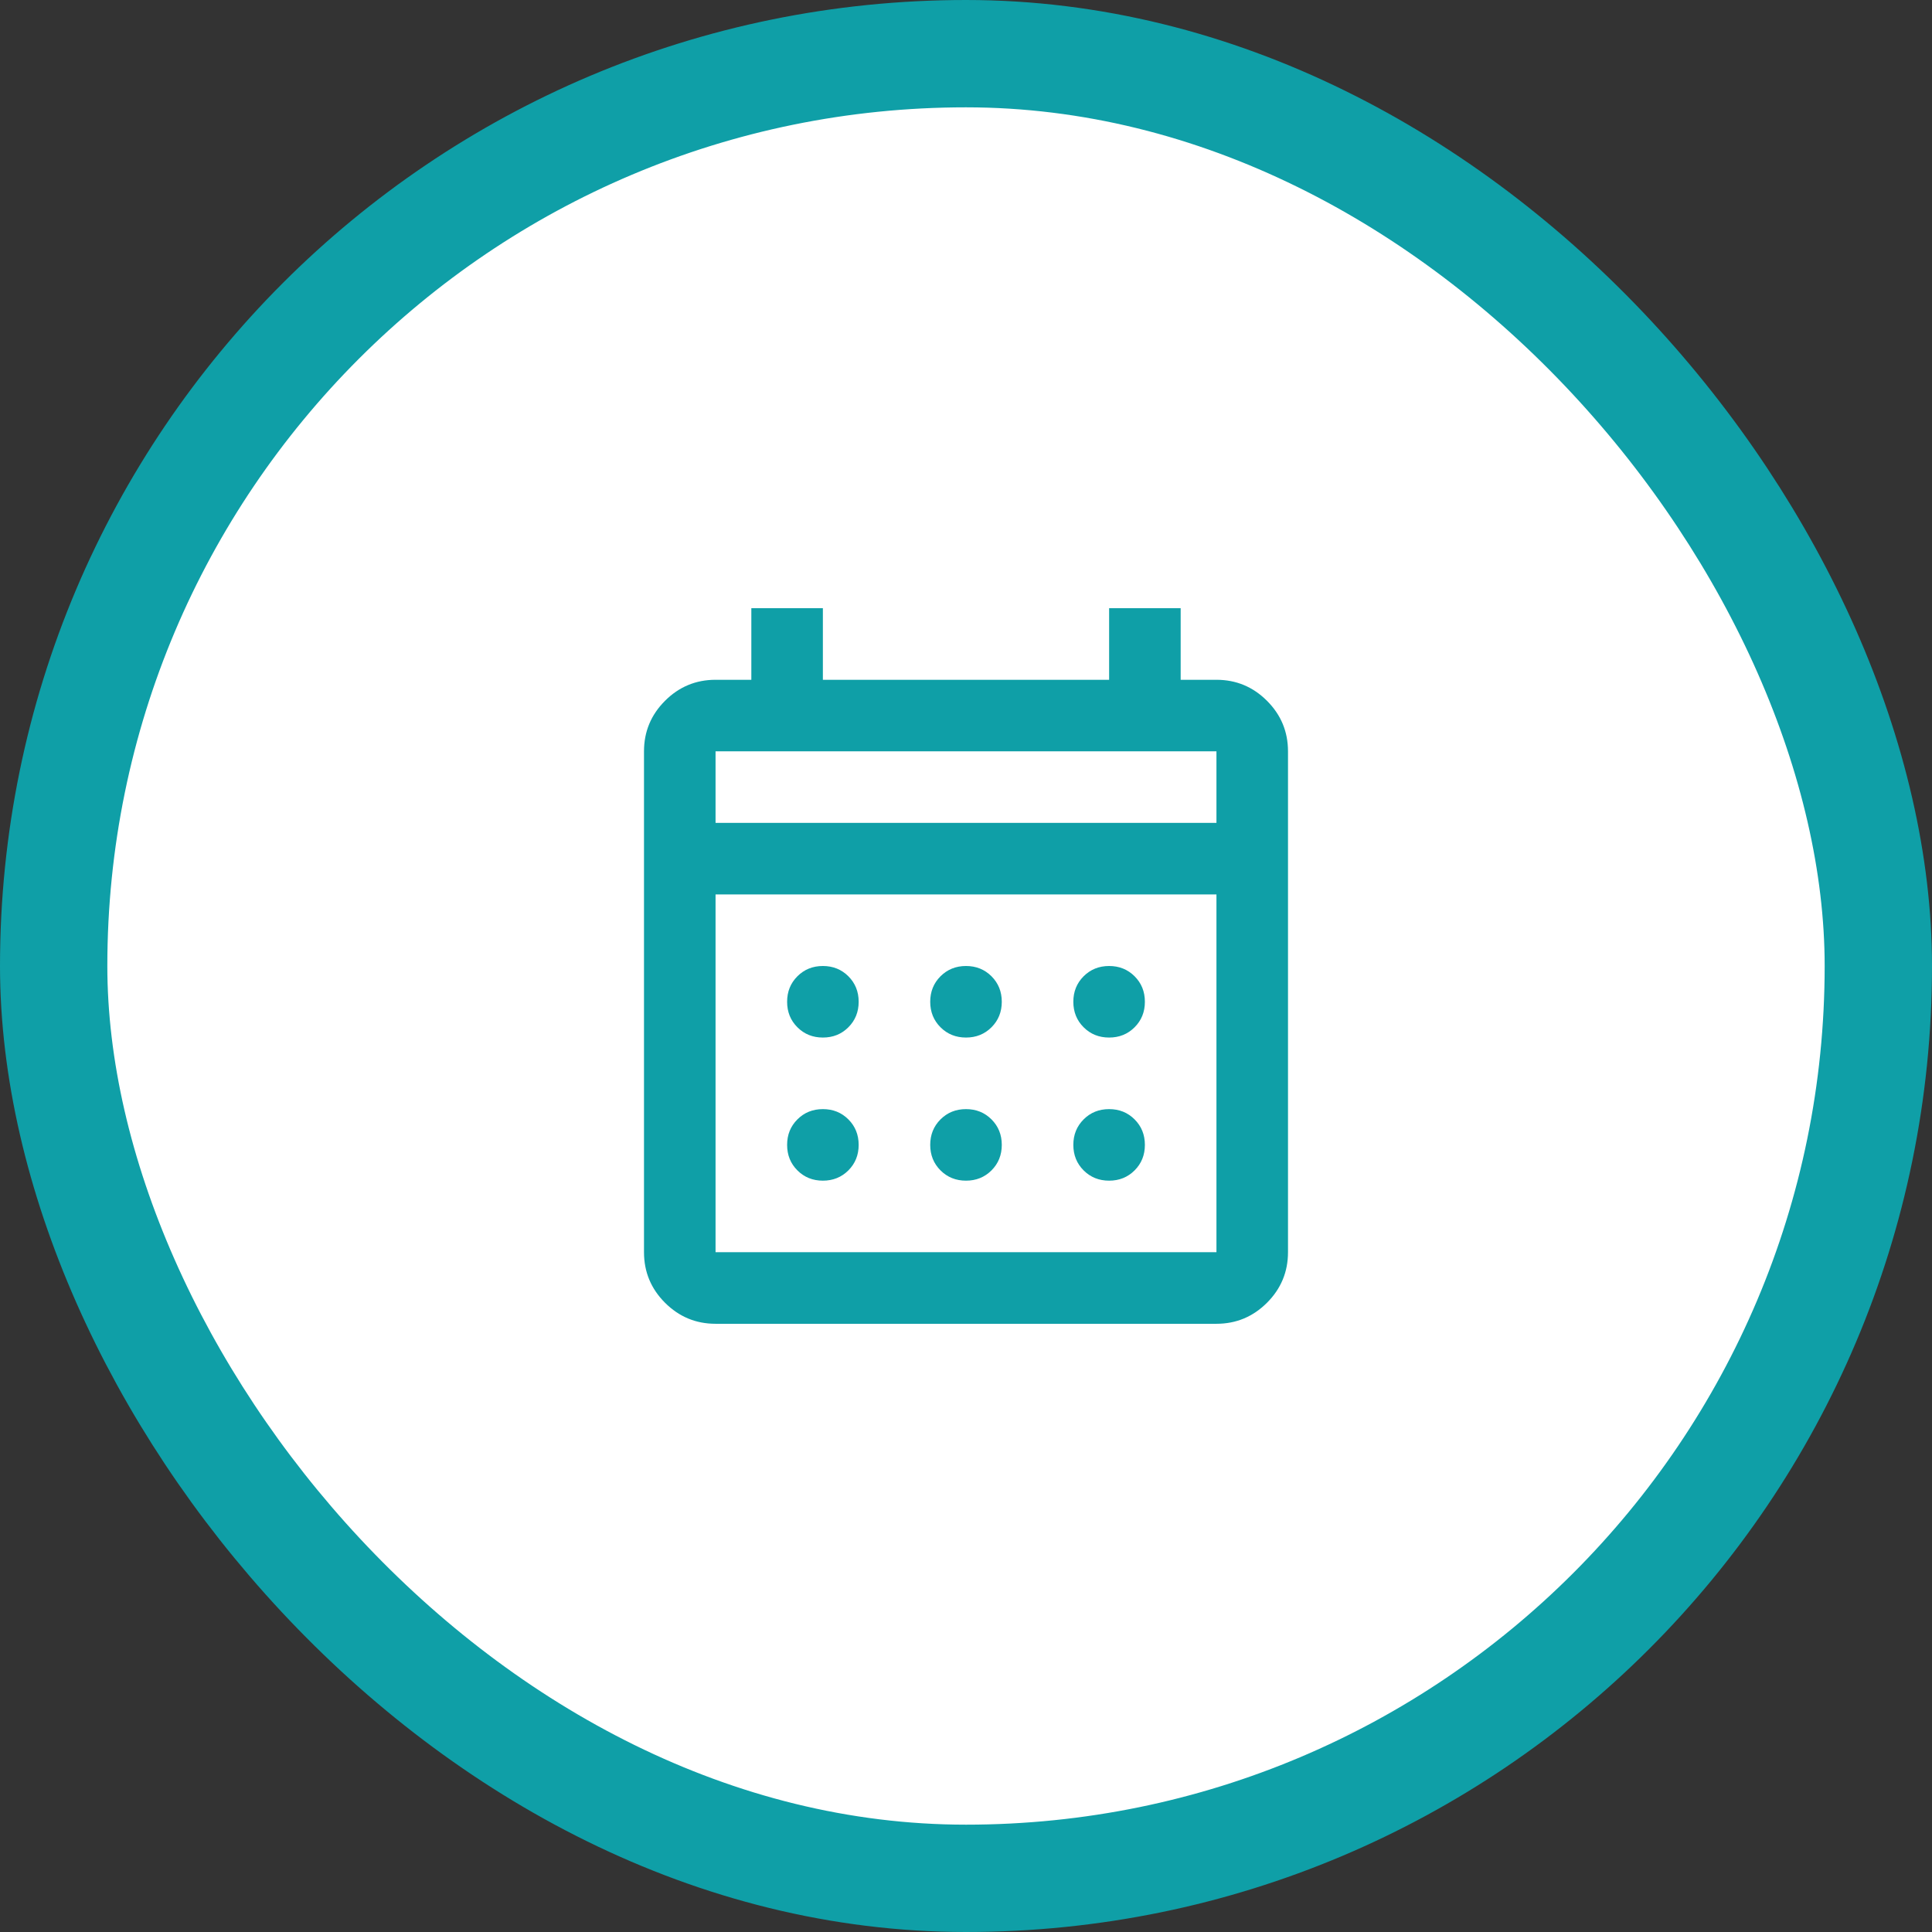 <?xml version="1.0" encoding="UTF-8"?>
<svg xmlns="http://www.w3.org/2000/svg" width="90" height="90" viewBox="0 0 90 90" fill="none">
  <rect x="0" y="0" width="90" height="90" fill="#333333" stroke="none"/>
  <rect x="2.5" y="2.5" width="85" height="85" rx="42.5" fill="white"></rect>
  <rect x="2.5" y="2.5" width="85" height="85" rx="42.5" stroke="#0F9FA7" stroke-width="5"></rect>
  <mask id="mask0_1_2" style="mask-type:alpha" maskUnits="userSpaceOnUse" x="25" y="25" width="40" height="40">
    <rect x="25" y="25" width="40" height="40" fill="#D9D9D9"></rect>
  </mask>
  <g mask="url(#mask0_1_2)">
    <path d="M33.333 61.667C32.417 61.667 31.632 61.34 30.979 60.688C30.326 60.035 30 59.25 30 58.333V35C30 34.083 30.326 33.299 30.979 32.646C31.632 31.993 32.417 31.667 33.333 31.667H35V28.333H38.333V31.667H51.667V28.333H55V31.667H56.667C57.583 31.667 58.368 31.993 59.021 32.646C59.674 33.299 60 34.083 60 35V58.333C60 59.25 59.674 60.035 59.021 60.688C58.368 61.34 57.583 61.667 56.667 61.667H33.333ZM33.333 58.333H56.667V41.667H33.333V58.333ZM33.333 38.333H56.667V35H33.333V38.333ZM45 48.333C44.528 48.333 44.132 48.174 43.812 47.854C43.493 47.535 43.333 47.139 43.333 46.667C43.333 46.194 43.493 45.799 43.812 45.479C44.132 45.16 44.528 45 45 45C45.472 45 45.868 45.16 46.188 45.479C46.507 45.799 46.667 46.194 46.667 46.667C46.667 47.139 46.507 47.535 46.188 47.854C45.868 48.174 45.472 48.333 45 48.333ZM38.333 48.333C37.861 48.333 37.465 48.174 37.146 47.854C36.826 47.535 36.667 47.139 36.667 46.667C36.667 46.194 36.826 45.799 37.146 45.479C37.465 45.16 37.861 45 38.333 45C38.806 45 39.201 45.16 39.521 45.479C39.84 45.799 40 46.194 40 46.667C40 47.139 39.84 47.535 39.521 47.854C39.201 48.174 38.806 48.333 38.333 48.333ZM51.667 48.333C51.194 48.333 50.799 48.174 50.479 47.854C50.16 47.535 50 47.139 50 46.667C50 46.194 50.16 45.799 50.479 45.479C50.799 45.16 51.194 45 51.667 45C52.139 45 52.535 45.16 52.854 45.479C53.174 45.799 53.333 46.194 53.333 46.667C53.333 47.139 53.174 47.535 52.854 47.854C52.535 48.174 52.139 48.333 51.667 48.333ZM45 55C44.528 55 44.132 54.84 43.812 54.521C43.493 54.201 43.333 53.806 43.333 53.333C43.333 52.861 43.493 52.465 43.812 52.146C44.132 51.826 44.528 51.667 45 51.667C45.472 51.667 45.868 51.826 46.188 52.146C46.507 52.465 46.667 52.861 46.667 53.333C46.667 53.806 46.507 54.201 46.188 54.521C45.868 54.84 45.472 55 45 55ZM38.333 55C37.861 55 37.465 54.84 37.146 54.521C36.826 54.201 36.667 53.806 36.667 53.333C36.667 52.861 36.826 52.465 37.146 52.146C37.465 51.826 37.861 51.667 38.333 51.667C38.806 51.667 39.201 51.826 39.521 52.146C39.84 52.465 40 52.861 40 53.333C40 53.806 39.84 54.201 39.521 54.521C39.201 54.84 38.806 55 38.333 55ZM51.667 55C51.194 55 50.799 54.84 50.479 54.521C50.16 54.201 50 53.806 50 53.333C50 52.861 50.16 52.465 50.479 52.146C50.799 51.826 51.194 51.667 51.667 51.667C52.139 51.667 52.535 51.826 52.854 52.146C53.174 52.465 53.333 52.861 53.333 53.333C53.333 53.806 53.174 54.201 52.854 54.521C52.535 54.84 52.139 55 51.667 55Z" fill="#0F9FA7"></path>
  </g>
</svg>
